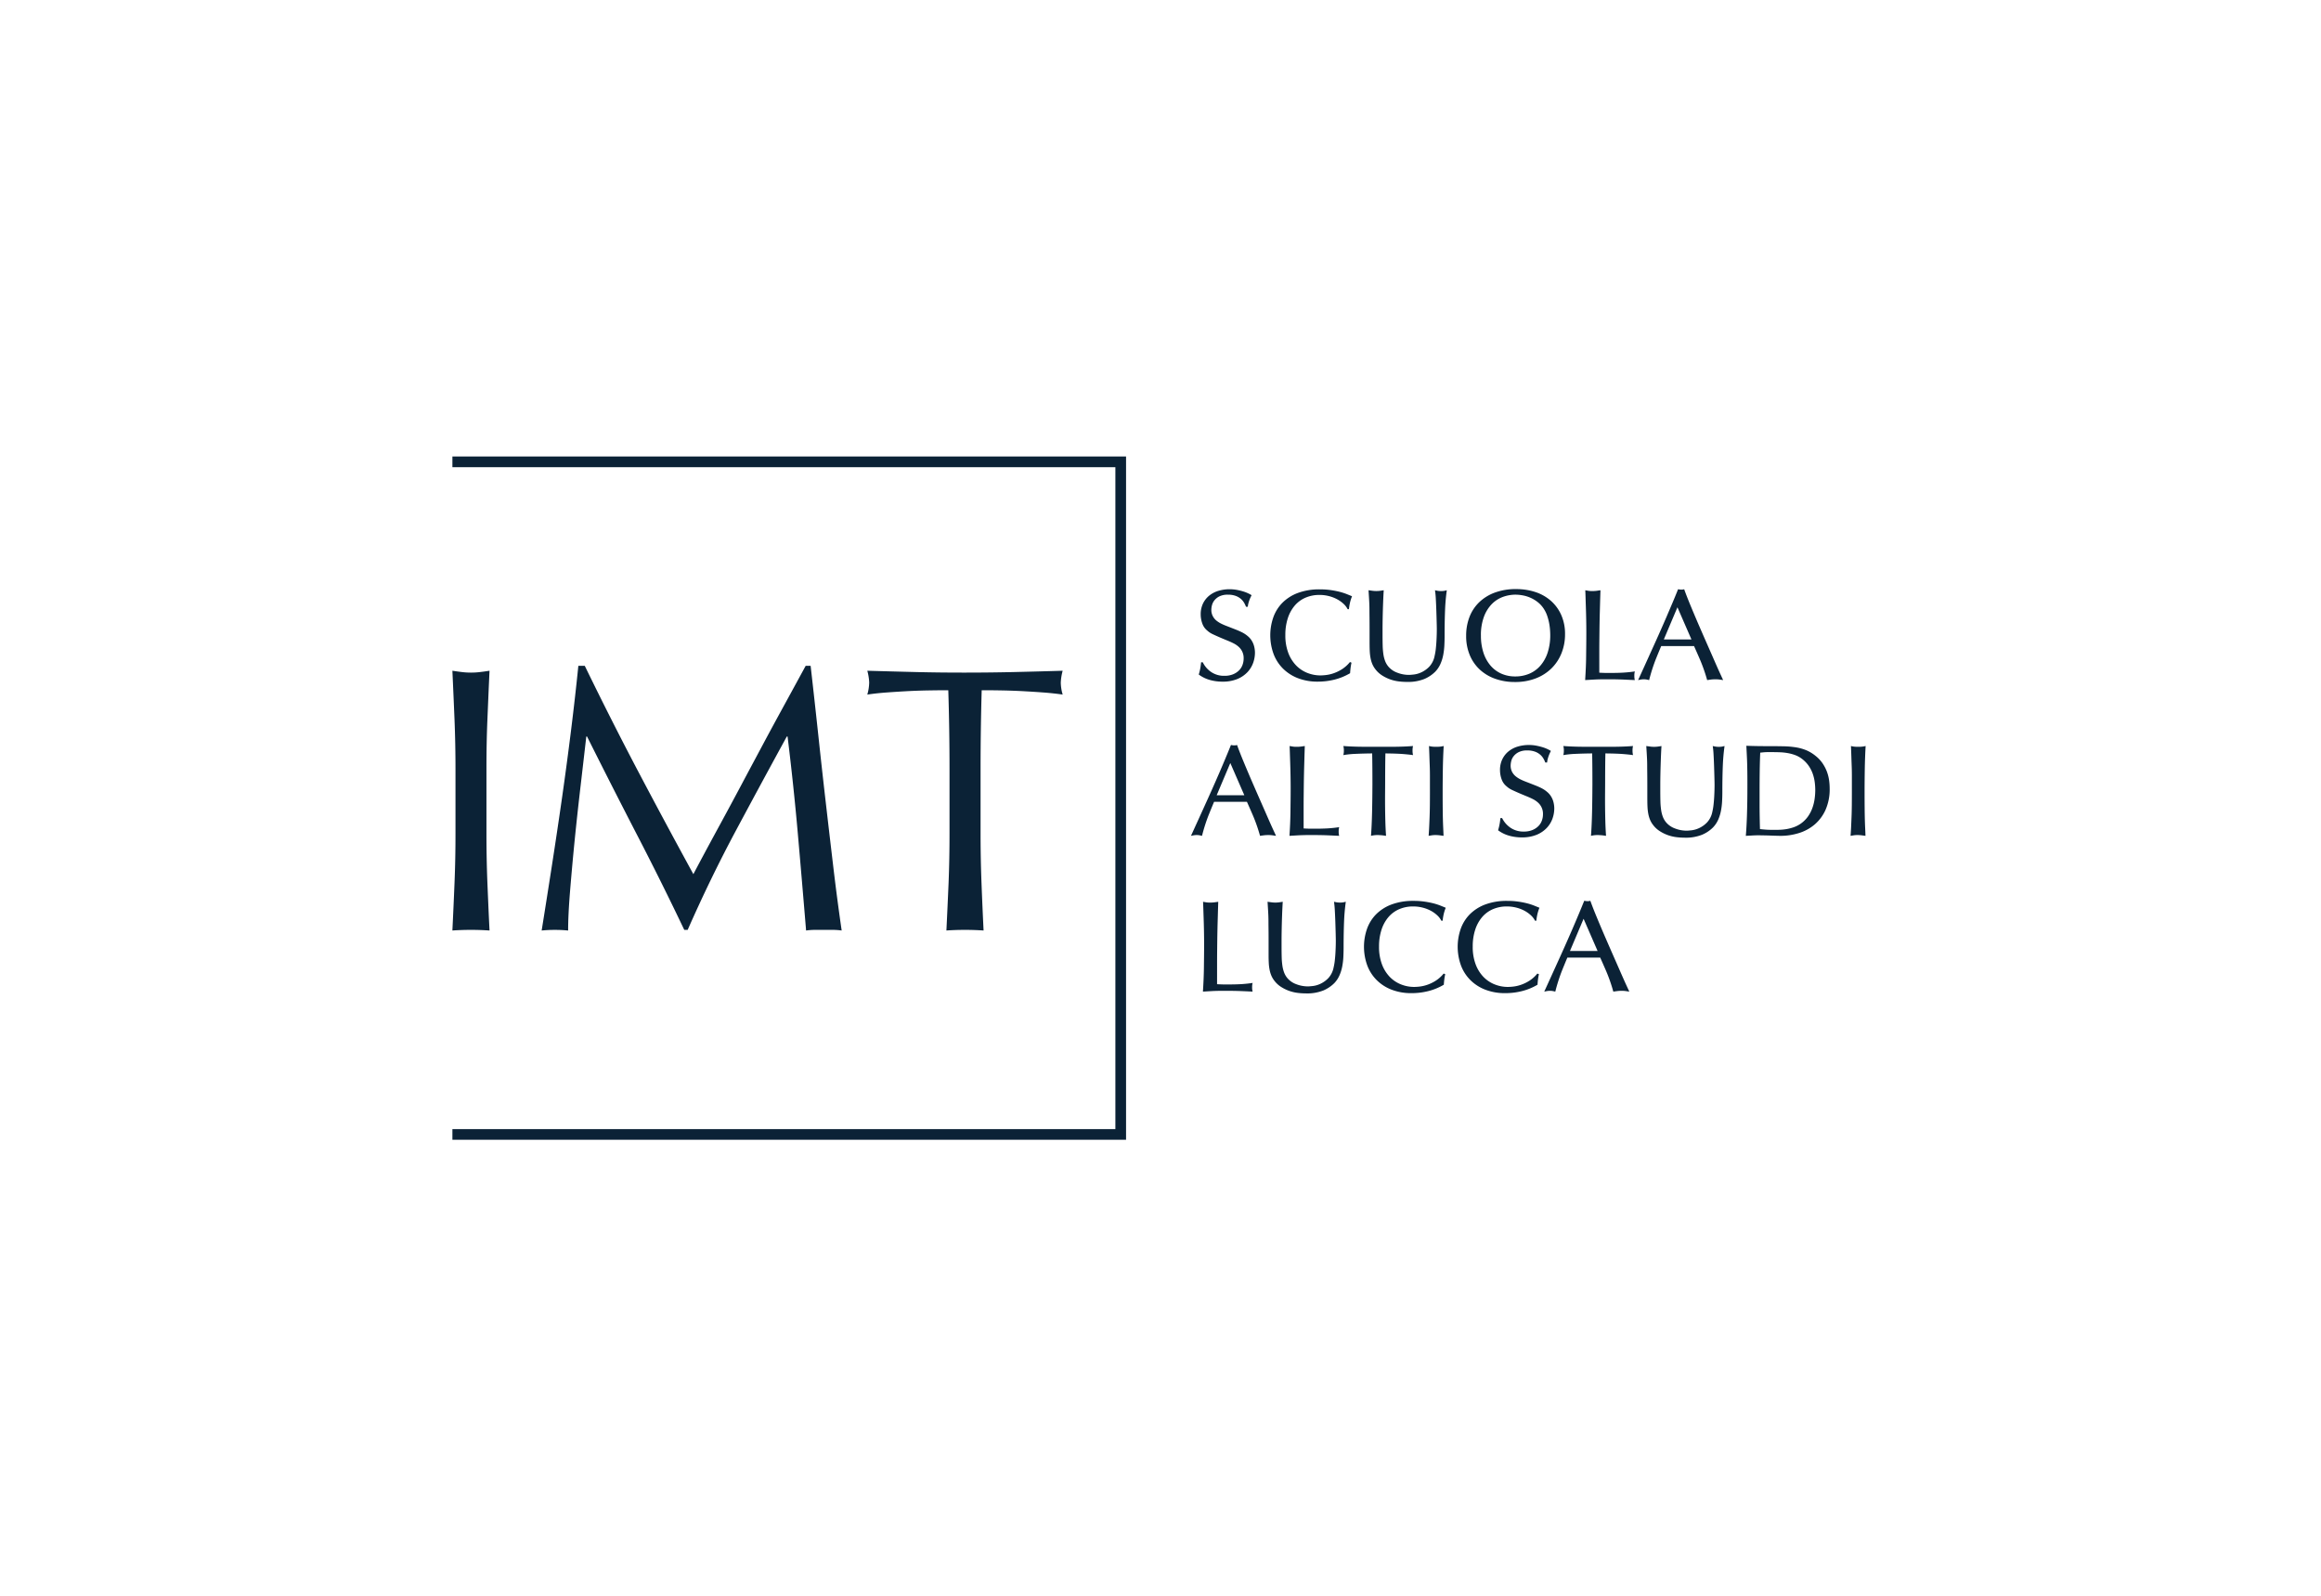 <?xml version="1.0" encoding="UTF-8"?>
<svg xmlns="http://www.w3.org/2000/svg" xmlns:xlink="http://www.w3.org/1999/xlink" width="640" height="440" viewBox="0 0 640 440">
  <defs>
    <clipPath id="a">
      <rect width="389.688" height="188.402" fill="none"></rect>
    </clipPath>
    <clipPath id="c">
      <rect width="640" height="440"></rect>
    </clipPath>
  </defs>
  <g id="b" clip-path="url(#c)">
    <g transform="translate(170.183 147.837)">
      <g transform="translate(-45.435 -21.967)" clip-path="url(#a)">
        <path d="M76.542,16.125a7.08,7.08,0,0,0-.518-1.092,4.283,4.283,0,0,0-.914-1.092,4.635,4.635,0,0,0-1.448-.823,6.1,6.1,0,0,0-2.093-.321,5.164,5.164,0,0,0-2.362.463,4.081,4.081,0,0,0-1.4,1.128,3.6,3.6,0,0,0-.661,1.361,5.177,5.177,0,0,0-.162,1.163,3.735,3.735,0,0,0,.4,1.8A3.88,3.88,0,0,0,68.4,19.956a7.221,7.221,0,0,0,1.358.855,14.523,14.523,0,0,0,1.413.609q1.468.574,2.382.93c.609.24,1.115.454,1.52.648a9.038,9.038,0,0,1,1.037.554,7.89,7.89,0,0,1,.9.661,5.087,5.087,0,0,1,1,1.092,5.506,5.506,0,0,1,.609,1.2,6.433,6.433,0,0,1,.3,1.2,7.075,7.075,0,0,1,.091,1.092,8.38,8.38,0,0,1-.5,2.809,7.345,7.345,0,0,1-1.591,2.576,8.118,8.118,0,0,1-2.79,1.879,10.57,10.57,0,0,1-4.1.716,12.75,12.75,0,0,1-3.454-.467,9.307,9.307,0,0,1-3.062-1.5,14.677,14.677,0,0,0,.5-2.181c.075-.551.12-.943.146-1.183h.463a6.9,6.9,0,0,0,2.31,2.667A6.269,6.269,0,0,0,70.6,35.166a6.1,6.1,0,0,0,2.4-.431,5.035,5.035,0,0,0,1.646-1.092,4.14,4.14,0,0,0,.946-1.52,5.1,5.1,0,0,0,.3-1.721,4.11,4.11,0,0,0-1.322-3.182,6.158,6.158,0,0,0-1.416-.985c-.538-.275-1.1-.531-1.7-.771-1.047-.428-1.883-.781-2.5-1.053s-1.121-.5-1.5-.68a6.523,6.523,0,0,1-.914-.5,6.268,6.268,0,0,1-.7-.554,4.3,4.3,0,0,1-1.361-1.967,7.425,7.425,0,0,1-.431-2.472,6.782,6.782,0,0,1,.645-3.023,6.39,6.39,0,0,1,1.737-2.181,7.331,7.331,0,0,1,2.54-1.309A10.619,10.619,0,0,1,72,11.294,10.946,10.946,0,0,1,74,11.472a15.291,15.291,0,0,1,1.772.431,9.837,9.837,0,0,1,1.393.535,7.958,7.958,0,0,1,.914.5c-.071.143-.162.327-.269.554s-.214.483-.321.771a8.583,8.583,0,0,0-.285.911,5.31,5.31,0,0,0-.165.949Z" transform="translate(142.288 25.305)" fill="#0b2236"></path>
        <path d="M92,31.525c-.1.405-.172.823-.233,1.251s-.113.982-.162,1.649a16.192,16.192,0,0,1-4.258,1.753,18.814,18.814,0,0,1-4.618.57,14.938,14.938,0,0,1-5.548-.966A11.9,11.9,0,0,1,73.053,33.1a11.326,11.326,0,0,1-2.576-4.063,15.076,15.076,0,0,1-.055-9.984,10.95,10.95,0,0,1,2.5-4.028,11.9,11.9,0,0,1,4.258-2.719,16.9,16.9,0,0,1,6.121-1,20.591,20.591,0,0,1,2.971.2,23.9,23.9,0,0,1,2.469.48,16.337,16.337,0,0,1,1.951.629q.841.34,1.448.59c-.143.36-.256.674-.34.949s-.156.538-.214.787-.113.518-.162.8-.094.635-.143,1.037H90.93a5.082,5.082,0,0,0-1.111-1.465,8.34,8.34,0,0,0-1.772-1.27,9.859,9.859,0,0,0-2.271-.878,10.336,10.336,0,0,0-2.612-.321,9.561,9.561,0,0,0-3.846.752,8.119,8.119,0,0,0-2.971,2.181,10.179,10.179,0,0,0-1.915,3.49,14.74,14.74,0,0,0-.68,4.634,13.633,13.633,0,0,0,.8,4.886,10.116,10.116,0,0,0,2.148,3.47,8.845,8.845,0,0,0,3.1,2.077,9.8,9.8,0,0,0,3.649.7A14.36,14.36,0,0,0,85,34.924a9.968,9.968,0,0,0,2.061-.483,11.1,11.1,0,0,0,2.291-1.108,9.262,9.262,0,0,0,2.216-1.99Z" transform="translate(155.925 25.329)" fill="#0b2236"></path>
        <path d="M78.245,26.2V22.065q0-1.735-.016-3.007t-.019-2.2c0-.622-.013-1.215-.036-1.776s-.055-1.131-.091-1.717-.078-1.244-.123-1.986c.379.049.745.1,1.092.146a7.253,7.253,0,0,0,1.018.068,7.811,7.811,0,0,0,1.111-.068c.334-.049.655-.1.966-.146q-.107,1.755-.181,3.778t-.107,3.811q-.034,1.789-.036,3.078v1.575q0,1.682.036,3.023a19.961,19.961,0,0,0,.2,2.4,8.881,8.881,0,0,0,.483,1.879,5.413,5.413,0,0,0,.859,1.468,5.748,5.748,0,0,0,2.437,1.7,8.8,8.8,0,0,0,3.292.625c.237,0,.684-.032,1.342-.107a6.758,6.758,0,0,0,2.109-.625,7.375,7.375,0,0,0,2.148-1.555,5.994,5.994,0,0,0,1.448-2.936,15.46,15.46,0,0,0,.34-2.041q.126-1.142.178-2.216c.039-.716.062-1.361.075-1.935s.016-.966.016-1.18q0-.5-.036-1.915c-.023-.943-.055-1.967-.091-3.078s-.081-2.2-.143-3.273a24.516,24.516,0,0,0-.23-2.472l.713.146a5.143,5.143,0,0,0,.969.068,4.549,4.549,0,0,0,.93-.068l.642-.146a55.353,55.353,0,0,0-.483,5.551q-.122,3.077-.123,7.083c0,.859-.026,1.743-.071,2.651a18.613,18.613,0,0,1-.324,2.628,11.317,11.317,0,0,1-.768,2.434,7.372,7.372,0,0,1-1.413,2.1,9.616,9.616,0,0,1-2.971,2,12.068,12.068,0,0,1-4.9.823,18.788,18.788,0,0,1-2.22-.143,11.259,11.259,0,0,1-2.346-.554,11.1,11.1,0,0,1-2.252-1.111,7.228,7.228,0,0,1-1.915-1.808,6.261,6.261,0,0,1-.787-1.393,8.26,8.26,0,0,1-.447-1.539,13.106,13.106,0,0,1-.217-1.792q-.053-.962-.052-2.109" transform="translate(174.657 25.5)" fill="#0b2236"></path>
        <path d="M100.079,11.282a16.761,16.761,0,0,1,5.243.8,12.229,12.229,0,0,1,4.277,2.4A11.311,11.311,0,0,1,112.48,18.4a12.787,12.787,0,0,1,1.056,5.33,13.886,13.886,0,0,1-.966,5.211,12.224,12.224,0,0,1-2.758,4.187,12.7,12.7,0,0,1-4.345,2.774,15.67,15.67,0,0,1-5.745,1,16,16,0,0,1-5.4-.878,12.267,12.267,0,0,1-4.261-2.521,11.394,11.394,0,0,1-2.79-4.012,13.512,13.512,0,0,1-1-5.33,14.192,14.192,0,0,1,.93-5.227,11.275,11.275,0,0,1,2.7-4.057,12.335,12.335,0,0,1,4.332-2.651,16.763,16.763,0,0,1,5.849-.949M90.345,24.13a14.879,14.879,0,0,0,.7,4.705,10.441,10.441,0,0,0,1.951,3.545A8.456,8.456,0,0,0,95.98,34.6a9.337,9.337,0,0,0,3.814.768,9.87,9.87,0,0,0,3.882-.749,8.4,8.4,0,0,0,3.059-2.223A10.35,10.35,0,0,0,108.74,28.8a15.357,15.357,0,0,0,.716-4.886c0-.454-.026-.972-.071-1.559a17.044,17.044,0,0,0-.249-1.789,15.352,15.352,0,0,0-.486-1.824,8.621,8.621,0,0,0-.768-1.7,7.624,7.624,0,0,0-1.717-2.038,9.073,9.073,0,0,0-2.1-1.306,9.4,9.4,0,0,0-2.181-.68,11.455,11.455,0,0,0-1.986-.2,10.252,10.252,0,0,0-3.509.625,8.245,8.245,0,0,0-3.059,1.986,10.029,10.029,0,0,0-2.165,3.506,14.517,14.517,0,0,0-.823,5.191" transform="translate(193.263 25.278)" fill="#0b2236"></path>
        <path d="M100.294,34.107c.859.049,1.517.071,1.967.071h1.361q.68,0,1.555-.019c.587-.013,1.17-.036,1.756-.071s1.157-.084,1.717-.143,1.043-.123,1.448-.194a3.672,3.672,0,0,0-.107.518,4.768,4.768,0,0,0-.036.661,5.563,5.563,0,0,0,.036.716,2.68,2.68,0,0,0,.107.5c-.57-.023-1.115-.045-1.63-.071L106.827,36c-.586-.023-1.231-.039-1.934-.055s-1.542-.016-2.521-.016c-.787,0-1.452.006-1.986.016s-1.021.032-1.452.055-.839.049-1.235.071-.83.049-1.306.071q.107-1.716.181-3.308t.087-3.185c.013-1.063.023-2.129.036-3.2s.019-2.194.019-3.364q0-1.823-.036-3.668t-.091-3.435q-.053-1.594-.091-2.813c-.023-.807-.049-1.406-.071-1.785.288.045.567.094.842.143a6.5,6.5,0,0,0,1.092.071,9.061,9.061,0,0,0,1.235-.071c.343-.049.684-.1,1.017-.143-.045,1.526-.091,2.89-.123,4.1s-.068,2.34-.091,3.4-.042,2.1-.055,3.13-.023,2.122-.036,3.292-.016,2.463-.016,3.885Z" transform="translate(215.954 25.502)" fill="#0b2236"></path>
        <path d="M107.27,26.968c-.356.833-.852,2.035-1.484,3.6a47.468,47.468,0,0,0-1.844,5.778c-.214-.045-.428-.094-.642-.143a4.119,4.119,0,0,0-.826-.071,4.651,4.651,0,0,0-.859.071c-.237.049-.476.1-.716.143q.787-1.716,1.737-3.807T104.6,28.2q1.021-2.236,2.058-4.562t1.99-4.53q.943-2.2,1.789-4.2t1.484-3.613c.143.023.282.045.412.071a2.924,2.924,0,0,0,.483.032,3.67,3.67,0,0,0,.411-.016,2.044,2.044,0,0,0,.376-.087q.68,1.9,1.737,4.456t2.255,5.334q1.2,2.771,2.4,5.489t2.145,4.886q.948,2.168,1.575,3.506c.418.9.625,1.354.625,1.377-.308-.045-.625-.094-.946-.143a8.428,8.428,0,0,0-1.163-.071,10,10,0,0,0-1.251.071l-1.04.143A45.632,45.632,0,0,0,118,30.778c-.664-1.536-1.228-2.809-1.679-3.811Zm4.475-10.7-3.756,8.875h7.621Z" transform="translate(226.049 25.305)" fill="#0b2236"></path>
        <path d="M69.221,40.221q-.535,1.254-1.484,3.6A47.352,47.352,0,0,0,65.893,49.6c-.214-.049-.428-.094-.642-.143a3.874,3.874,0,0,0-.826-.071,4.387,4.387,0,0,0-.859.071c-.237.049-.476.094-.716.143.525-1.144,1.1-2.417,1.737-3.811s1.29-2.839,1.967-4.332,1.367-3.01,2.058-4.562,1.354-3.059,1.99-4.527S71.829,29.5,72.39,28.16s1.053-2.54,1.484-3.613c.143.023.282.049.412.071a2.886,2.886,0,0,0,.483.036,3.568,3.568,0,0,0,.412-.019,1.623,1.623,0,0,0,.376-.087q.68,1.9,1.737,4.456t2.255,5.334q1.2,2.771,2.4,5.492t2.145,4.883c.632,1.445,1.16,2.615,1.575,3.509s.625,1.354.625,1.377c-.308-.049-.625-.094-.946-.143a7.95,7.95,0,0,0-1.163-.071,9.419,9.419,0,0,0-1.251.071c-.36.049-.706.094-1.04.143a45.245,45.245,0,0,0-1.935-5.564c-.664-1.539-1.228-2.813-1.679-3.814Zm4.475-10.7L69.94,38.4h7.621Z" transform="translate(140.805 54.997)" fill="#0b2236"></path>
        <path d="M75.134,47.36c.859.049,1.517.071,1.967.071h1.361c.454,0,.972,0,1.555-.019s1.17-.032,1.756-.068,1.157-.084,1.717-.146,1.043-.123,1.448-.194a3.864,3.864,0,0,0-.107.518,4.765,4.765,0,0,0-.036.661,5.528,5.528,0,0,0,.036.716,2.773,2.773,0,0,0,.107.5c-.57-.023-1.115-.049-1.63-.075s-1.06-.045-1.646-.071-1.228-.039-1.931-.052-1.542-.016-2.521-.016c-.787,0-1.452,0-1.986.016s-1.021.029-1.452.052-.839.052-1.235.071-.83.052-1.306.075c.071-1.144.133-2.249.178-3.312s.078-2.122.091-3.185.023-2.129.036-3.2.019-2.194.019-3.36c0-1.218-.013-2.44-.036-3.671s-.055-2.372-.091-3.435-.065-2-.091-2.809-.049-1.406-.071-1.789c.288.049.567.094.842.143a6.505,6.505,0,0,0,1.092.071,8.978,8.978,0,0,0,1.231-.071c.347-.049.687-.094,1.021-.143q-.073,2.289-.123,4.1c-.036,1.205-.068,2.336-.091,3.4s-.042,2.106-.055,3.13-.023,2.122-.036,3.3-.016,2.463-.016,3.882Z" transform="translate(159.586 55.194)" fill="#0b2236"></path>
        <path d="M83.834,35.43q0-2.464-.016-4.7t-.055-4.057q-2.829.034-4.8.133a23.176,23.176,0,0,0-3.15.334,5.094,5.094,0,0,0,.107-.574,5.2,5.2,0,0,0,.036-.68,5.082,5.082,0,0,0-.036-.7,5.2,5.2,0,0,0-.107-.554q.821.068,2.038.123c.813.036,1.659.062,2.544.075s1.763.016,2.647.016h5.065c.894,0,1.76,0,2.6-.016s1.62-.039,2.362-.075,1.393-.078,1.967-.123a3.3,3.3,0,0,0-.107.554,6.27,6.27,0,0,0-.036.7,5.841,5.841,0,0,0,.036.68,4.461,4.461,0,0,0,.107.574c-.551-.091-1.419-.185-2.612-.285s-2.865-.159-5.013-.181c-.023,1.241-.042,2.479-.052,3.717s-.016,2.466-.016,3.678c0,1.076-.01,2.223-.019,3.451s-.013,2.5,0,3.807.036,2.641.071,4,.1,2.712.194,4.07c-.619-.094-1.118-.156-1.5-.178s-.645-.036-.787-.036a7.754,7.754,0,0,0-1.111.071,6.891,6.891,0,0,0-.752.143q.219-2.965.3-6.646t.091-7.323" transform="translate(169.856 55.196)" fill="#0b2236"></path>
        <path d="M83.433,36.66V32.707c0-.538-.01-1.05-.019-1.539s-.032-1.04-.055-1.646-.049-1.3-.071-2.077-.062-1.711-.11-2.809a7.736,7.736,0,0,0,.846.162,9.28,9.28,0,0,0,1.128.052,10.146,10.146,0,0,0,1.18-.052,9.04,9.04,0,0,0,.894-.162q-.18,3.223-.23,6.39t-.055,6.387q0,2.435.016,4.222c.01,1.2.029,2.255.052,3.185s.055,1.76.091,2.489.065,1.426.088,2.093c-.327-.049-.68-.094-1.05-.143a8.976,8.976,0,0,0-1.163-.071,6.359,6.359,0,0,0-1.04.071c-.285.049-.574.094-.859.143.071-.979.126-1.86.159-2.647s.075-1.64.107-2.56.062-1.964.075-3.13.019-2.638.019-4.4" transform="translate(186.112 55.194)" fill="#0b2236"></path>
        <path d="M102.011,29.378a7.227,7.227,0,0,0-.518-1.092,4.269,4.269,0,0,0-.914-1.089,4.511,4.511,0,0,0-1.448-.823,6.02,6.02,0,0,0-2.093-.324,5.119,5.119,0,0,0-2.362.467,4.044,4.044,0,0,0-1.4,1.128A3.566,3.566,0,0,0,92.617,29a5.423,5.423,0,0,0-.162,1.163,3.749,3.749,0,0,0,.4,1.808,3.946,3.946,0,0,0,1.021,1.235,7.075,7.075,0,0,0,1.358.859,15.366,15.366,0,0,0,1.413.609c.979.379,1.772.693,2.382.93s1.115.454,1.52.645a10.178,10.178,0,0,1,1.037.554,7.887,7.887,0,0,1,.9.661,5.164,5.164,0,0,1,1,1.092,5.5,5.5,0,0,1,.609,1.2,6.5,6.5,0,0,1,.3,1.2,7.079,7.079,0,0,1,.091,1.092,8.38,8.38,0,0,1-.5,2.809,7.316,7.316,0,0,1-1.591,2.576,8.073,8.073,0,0,1-2.79,1.879,10.57,10.57,0,0,1-4.1.716,12.749,12.749,0,0,1-3.454-.467,9.244,9.244,0,0,1-3.062-1.5,14.591,14.591,0,0,0,.5-2.181c.075-.551.12-.943.146-1.183h.463a6.9,6.9,0,0,0,2.31,2.667,6.269,6.269,0,0,0,3.668,1.056,6.1,6.1,0,0,0,2.4-.431,4.986,4.986,0,0,0,1.646-1.092,4.115,4.115,0,0,0,.946-1.52,5.081,5.081,0,0,0,.3-1.717,4.11,4.11,0,0,0-1.322-3.185,6.158,6.158,0,0,0-1.416-.985c-.538-.275-1.1-.528-1.7-.771q-1.57-.642-2.5-1.053c-.619-.275-1.121-.5-1.5-.68a6.909,6.909,0,0,1-.914-.5,6.317,6.317,0,0,1-.7-.557A4.3,4.3,0,0,1,89.95,33.96a7.4,7.4,0,0,1-.431-2.472,6.757,6.757,0,0,1,.645-3.02A6.371,6.371,0,0,1,91.9,26.284a7.386,7.386,0,0,1,2.54-1.309,10.735,10.735,0,0,1,3.023-.428,10.946,10.946,0,0,1,2.006.178,16.744,16.744,0,0,1,1.773.431,10.085,10.085,0,0,1,1.393.535,7.953,7.953,0,0,1,.914.5c-.071.143-.162.327-.269.557s-.214.48-.321.768a8.413,8.413,0,0,0-.285.914,5.275,5.275,0,0,0-.165.946Z" transform="translate(199.348 54.997)" fill="#0b2236"></path>
        <path d="M102.554,35.43q0-2.464-.016-4.7t-.055-4.057q-2.829.034-4.8.133a23.175,23.175,0,0,0-3.15.334,4.455,4.455,0,0,0,.107-.574,5.2,5.2,0,0,0,.036-.68,5.082,5.082,0,0,0-.036-.7,4.5,4.5,0,0,0-.107-.554q.821.068,2.038.123c.813.036,1.659.062,2.544.075s1.763.016,2.647.016h5.065c.894,0,1.76,0,2.6-.016s1.62-.039,2.362-.075,1.393-.078,1.967-.123a3.3,3.3,0,0,0-.107.554,6.268,6.268,0,0,0-.036.7,5.839,5.839,0,0,0,.036.68,4.459,4.459,0,0,0,.107.574c-.551-.091-1.419-.185-2.612-.285s-2.865-.159-5.013-.181c-.023,1.241-.042,2.479-.052,3.717s-.016,2.466-.016,3.678c0,1.076-.01,2.223-.019,3.451s-.013,2.5,0,3.807.036,2.641.071,4,.1,2.712.194,4.07c-.619-.094-1.118-.156-1.5-.178s-.645-.036-.787-.036a7.754,7.754,0,0,0-1.111.071,6.893,6.893,0,0,0-.752.143q.219-2.965.3-6.646t.091-7.323" transform="translate(211.796 55.196)" fill="#0b2236"></path>
        <path d="M101.88,39.451V35.316c0-1.154-.006-2.158-.016-3s-.019-1.581-.019-2.2-.013-1.212-.036-1.772-.055-1.134-.091-1.717-.078-1.248-.123-1.986c.382.045.745.094,1.092.143a7.263,7.263,0,0,0,1.018.071,7.754,7.754,0,0,0,1.111-.071l.966-.143q-.107,1.755-.178,3.775t-.11,3.811q-.034,1.789-.036,3.078v1.575c0,1.124.013,2.129.036,3.023a19.9,19.9,0,0,0,.2,2.4,8.778,8.778,0,0,0,.483,1.879,5.316,5.316,0,0,0,.859,1.468,5.753,5.753,0,0,0,2.437,1.7,8.862,8.862,0,0,0,3.292.625q.355,0,1.342-.107a6.859,6.859,0,0,0,2.109-.629,7.316,7.316,0,0,0,2.148-1.555,5.982,5.982,0,0,0,1.452-2.936,16.091,16.091,0,0,0,.337-2.038q.126-1.147.178-2.22c.039-.716.062-1.358.075-1.935s.016-.966.016-1.179q0-.5-.036-1.915c-.023-.943-.055-1.967-.091-3.075s-.081-2.2-.143-3.276a24.329,24.329,0,0,0-.23-2.469c.237.045.476.094.713.143a5.1,5.1,0,0,0,.969.071,4.507,4.507,0,0,0,.93-.071c.214-.049.428-.1.642-.143a55.2,55.2,0,0,0-.483,5.548q-.122,3.077-.123,7.087c0,.855-.026,1.74-.071,2.647a18.557,18.557,0,0,1-.324,2.628,11.4,11.4,0,0,1-.768,2.437,7.4,7.4,0,0,1-1.413,2.093,9.56,9.56,0,0,1-2.971,2,12.068,12.068,0,0,1-4.9.823,18.79,18.79,0,0,1-2.22-.143,11.057,11.057,0,0,1-2.346-.554,10.93,10.93,0,0,1-2.252-1.111,7.126,7.126,0,0,1-1.915-1.808,6.188,6.188,0,0,1-.787-1.393,8.189,8.189,0,0,1-.447-1.539,13.1,13.1,0,0,1-.217-1.792q-.053-.962-.052-2.109" transform="translate(227.608 55.196)" fill="#0b2236"></path>
        <path d="M133.186,36.386a14.014,14.014,0,0,1-1.128,5.868,11.452,11.452,0,0,1-3.007,4.063,12.312,12.312,0,0,1-4.329,2.362,16.994,16.994,0,0,1-5.136.771c-.1,0-.4-.006-.911-.019s-1.089-.029-1.721-.055-1.241-.042-1.824-.052-.995-.019-1.235-.019h-.716c-.24,0-.5.006-.787.019s-.619.032-1,.052-.823.049-1.325.075c.071-.907.133-1.776.178-2.612s.091-1.779.126-2.829.065-2.278.091-3.688.036-3.137.036-5.188c0-1.335-.006-2.459-.019-3.364s-.029-1.73-.052-2.469-.055-1.468-.091-2.184-.078-1.552-.126-2.5q2.936.107,5.872.1,2.4,0,4.294.039a24.93,24.93,0,0,1,3.454.285,13.026,13.026,0,0,1,2.861.787,10.479,10.479,0,0,1,2.56,1.539,9.343,9.343,0,0,1,1.931,2.022,11,11,0,0,1,1.2,2.255,11.41,11.41,0,0,1,.625,2.362,16.5,16.5,0,0,1,.178,2.378m-3.973.431a17.684,17.684,0,0,0-.143-2.148,11.553,11.553,0,0,0-.538-2.291,9.351,9.351,0,0,0-1.108-2.2,8.392,8.392,0,0,0-1.824-1.915,7.441,7.441,0,0,0-1.97-1.092,12.041,12.041,0,0,0-2.109-.554,16.209,16.209,0,0,0-2.168-.214c-.729-.023-1.448-.036-2.165-.036h-1.056c-.272,0-.518.006-.732.019s-.424.029-.625.052-.447.049-.736.071q-.107,2.469-.143,5.117t-.036,5.12v3.973c0,1,.006,1.86.016,2.576s.026,1.39.036,2.022.032,1.39.055,2.271c.619.071,1.2.126,1.737.162s1.235.052,2.093.052c.379,0,.868,0,1.468-.016a14.422,14.422,0,0,0,1.915-.178,12.349,12.349,0,0,0,2.058-.518,8.059,8.059,0,0,0,1.967-1,8.24,8.24,0,0,0,2.041-2.038,9.946,9.946,0,0,0,1.215-2.4,12.524,12.524,0,0,0,.59-2.5,17.883,17.883,0,0,0,.162-2.327" transform="translate(246.586 55.147)" fill="#0b2236"></path>
        <path d="M119.339,36.66V32.707c0-.538-.01-1.05-.019-1.539s-.032-1.04-.055-1.646-.049-1.3-.071-2.077-.062-1.711-.11-2.809a7.831,7.831,0,0,0,.842.162,9.316,9.316,0,0,0,1.128.052,10.17,10.17,0,0,0,1.183-.052,9.041,9.041,0,0,0,.894-.162q-.18,3.223-.233,6.39t-.055,6.387c0,1.623.01,3.033.019,4.222s.029,2.255.052,3.185.055,1.76.091,2.489.065,1.426.087,2.093c-.331-.049-.684-.094-1.05-.143a9.026,9.026,0,0,0-1.167-.071,6.387,6.387,0,0,0-1.04.071c-.282.049-.57.094-.855.143q.107-1.468.159-2.647t.107-2.56c.039-.917.062-1.964.075-3.13s.019-2.638.019-4.4" transform="translate(266.555 55.194)" fill="#0b2236"></path>
        <path d="M67.768,60.614c.859.049,1.517.071,1.967.071H71.1q.68,0,1.555-.019c.587-.01,1.17-.036,1.756-.068s1.157-.088,1.717-.146,1.043-.123,1.448-.194a3.862,3.862,0,0,0-.107.518,4.763,4.763,0,0,0-.036.661,5.524,5.524,0,0,0,.036.716,2.772,2.772,0,0,0,.107.5c-.57-.023-1.115-.049-1.63-.075L74.3,62.509q-.875-.034-1.931-.052t-2.521-.019c-.787,0-1.452.006-1.986.019s-1.021.029-1.452.052-.839.049-1.235.071-.829.052-1.306.075c.071-1.147.133-2.249.178-3.312s.078-2.126.091-3.185.023-2.129.036-3.2.019-2.194.019-3.36c0-1.218-.013-2.44-.036-3.671s-.055-2.372-.091-3.435-.065-2-.091-2.809-.049-1.406-.071-1.789c.288.049.567.094.843.143a6.5,6.5,0,0,0,1.092.071,8.974,8.974,0,0,0,1.231-.071c.347-.049.687-.094,1.021-.143q-.073,2.289-.123,4.1c-.036,1.205-.068,2.336-.091,3.4s-.042,2.106-.055,3.13-.023,2.122-.036,3.292-.016,2.463-.016,3.885Z" transform="translate(143.083 84.888)" fill="#0b2236"></path>
        <path d="M69.652,52.706V48.572c0-1.154-.006-2.158-.016-3s-.019-1.581-.019-2.2-.013-1.212-.036-1.772-.055-1.134-.091-1.717-.078-1.248-.123-1.99c.379.049.745.1,1.092.146a7.26,7.26,0,0,0,1.017.071,7.815,7.815,0,0,0,1.111-.071c.334-.049.655-.1.966-.146q-.107,1.755-.181,3.778t-.107,3.811c-.023,1.192-.036,2.22-.036,3.075V50.13q0,1.682.036,3.023a19.964,19.964,0,0,0,.2,2.4,8.828,8.828,0,0,0,.483,1.879A5.413,5.413,0,0,0,74.8,58.9a5.753,5.753,0,0,0,2.437,1.7,8.859,8.859,0,0,0,3.292.622c.237,0,.684-.032,1.342-.107a6.758,6.758,0,0,0,2.109-.625,7.375,7.375,0,0,0,2.148-1.555A5.994,5.994,0,0,0,87.581,56a15.5,15.5,0,0,0,.34-2.038c.084-.765.143-1.507.178-2.22s.062-1.358.074-1.935.016-.966.016-1.18c0-.334-.013-.972-.036-1.915s-.055-1.967-.091-3.078-.081-2.2-.143-3.273a24.507,24.507,0,0,0-.23-2.472l.713.146a5.1,5.1,0,0,0,.969.071,4.505,4.505,0,0,0,.93-.071l.642-.146a55.3,55.3,0,0,0-.483,5.548q-.121,3.082-.126,7.09c0,.855-.023,1.74-.068,2.647a18.553,18.553,0,0,1-.324,2.628,11.231,11.231,0,0,1-.771,2.437,7.324,7.324,0,0,1-1.41,2.093,9.616,9.616,0,0,1-2.971,2,12.068,12.068,0,0,1-4.9.823,18.784,18.784,0,0,1-2.22-.143,11.258,11.258,0,0,1-2.346-.554,10.93,10.93,0,0,1-2.252-1.111,7.126,7.126,0,0,1-1.915-1.808,6.261,6.261,0,0,1-.787-1.393,8.183,8.183,0,0,1-.447-1.539,13.166,13.166,0,0,1-.217-1.792q-.053-.962-.052-2.109" transform="translate(155.405 84.885)" fill="#0b2236"></path>
        <path d="M99.977,58.034c-.1.405-.175.823-.233,1.251s-.113.979-.162,1.649a16.193,16.193,0,0,1-4.258,1.753,18.659,18.659,0,0,1-4.618.57,14.939,14.939,0,0,1-5.548-.966,11.857,11.857,0,0,1-4.132-2.683,11.3,11.3,0,0,1-2.576-4.063,15.076,15.076,0,0,1-.055-9.984,10.95,10.95,0,0,1,2.5-4.028,11.941,11.941,0,0,1,4.258-2.719,16.894,16.894,0,0,1,6.121-1,20.569,20.569,0,0,1,2.971.2,23.9,23.9,0,0,1,2.469.48,16.337,16.337,0,0,1,1.951.629q.841.34,1.448.59c-.143.36-.256.674-.34.949s-.156.538-.214.787-.113.518-.162.8-.094.635-.143,1.04H98.9a5.109,5.109,0,0,0-1.111-1.468,8.467,8.467,0,0,0-1.772-1.273,9.854,9.854,0,0,0-2.271-.875,10.485,10.485,0,0,0-2.612-.321,9.615,9.615,0,0,0-3.846.749,8.164,8.164,0,0,0-2.971,2.184,10.178,10.178,0,0,0-1.915,3.49,14.74,14.74,0,0,0-.68,4.634,13.62,13.62,0,0,0,.8,4.886,10.085,10.085,0,0,0,2.148,3.47,8.845,8.845,0,0,0,3.1,2.077,9.74,9.74,0,0,0,3.649.7,13.576,13.576,0,0,0,1.555-.107,10.016,10.016,0,0,0,2.061-.483,11.1,11.1,0,0,0,2.291-1.108,9.324,9.324,0,0,0,2.216-1.99Z" transform="translate(173.79 84.713)" fill="#0b2236"></path>
        <path d="M107.951,58.034c-.1.405-.172.823-.233,1.251s-.113.979-.162,1.649a16.192,16.192,0,0,1-4.258,1.753,18.659,18.659,0,0,1-4.618.57,14.939,14.939,0,0,1-5.548-.966A11.857,11.857,0,0,1,89,59.609a11.3,11.3,0,0,1-2.576-4.063,15.076,15.076,0,0,1-.055-9.984,10.95,10.95,0,0,1,2.5-4.028,11.941,11.941,0,0,1,4.258-2.719,16.894,16.894,0,0,1,6.121-1,20.569,20.569,0,0,1,2.971.2,23.9,23.9,0,0,1,2.469.48,16.337,16.337,0,0,1,1.951.629q.841.34,1.448.59c-.143.36-.256.674-.34.949s-.156.538-.214.787-.113.518-.162.8-.094.635-.143,1.04h-.356a5.051,5.051,0,0,0-1.111-1.468,8.466,8.466,0,0,0-1.773-1.273,9.855,9.855,0,0,0-2.271-.875,10.486,10.486,0,0,0-2.612-.321,9.616,9.616,0,0,0-3.846.749,8.165,8.165,0,0,0-2.971,2.184,10.178,10.178,0,0,0-1.915,3.49,14.74,14.74,0,0,0-.68,4.634,13.621,13.621,0,0,0,.8,4.886,10.085,10.085,0,0,0,2.148,3.47,8.845,8.845,0,0,0,3.1,2.077,9.74,9.74,0,0,0,3.649.7,13.575,13.575,0,0,0,1.555-.107,9.968,9.968,0,0,0,2.061-.483,11.1,11.1,0,0,0,2.291-1.108,9.264,9.264,0,0,0,2.216-1.99Z" transform="translate(191.654 84.713)" fill="#0b2236"></path>
        <path d="M99.284,53.475q-.535,1.254-1.484,3.6a47.352,47.352,0,0,0-1.844,5.781c-.214-.049-.428-.1-.642-.143a3.846,3.846,0,0,0-.826-.075,4.363,4.363,0,0,0-.859.075c-.237.045-.476.094-.716.143q.787-1.721,1.737-3.811t1.967-4.332q1.021-2.236,2.058-4.562t1.99-4.527q.948-2.2,1.789-4.206t1.484-3.613c.143.023.282.045.412.071a2.886,2.886,0,0,0,.483.036,3.565,3.565,0,0,0,.411-.019,2.043,2.043,0,0,0,.376-.087q.68,1.9,1.737,4.456t2.255,5.334q1.2,2.771,2.4,5.492t2.145,4.883c.632,1.445,1.16,2.612,1.575,3.509s.625,1.354.625,1.377c-.308-.049-.625-.1-.946-.143a7.9,7.9,0,0,0-1.163-.075,9.367,9.367,0,0,0-1.251.075c-.36.045-.706.094-1.04.143a45.5,45.5,0,0,0-1.935-5.567c-.664-1.536-1.228-2.809-1.679-3.811Zm4.475-10.7L100,51.654h7.621Z" transform="translate(208.157 84.691)" fill="#0b2236"></path>
        <path d="M.587,31.733Q.314,25.117,0,18.23c.9.139,1.779.259,2.612.36a20.353,20.353,0,0,0,2.508.152,20.315,20.315,0,0,0,2.508-.152c.839-.1,1.708-.22,2.612-.36-.217,4.588-.4,9.093-.587,13.5s-.262,8.911-.262,13.5V63.161q0,6.883.262,13.558c.185,4.446.369,8.83.587,13.133-1.6-.11-3.3-.172-5.12-.172S1.6,89.742,0,89.852Q.316,83.4.587,76.719T.852,63.161V45.232q0-6.883-.266-13.5" transform="translate(-0.003 40.844)" fill="#0b2236"></path>
        <path d="M185.758,188.4H0v-2.942H182.812V2.946H0V0H185.758Z" transform="translate(-0.003 0.003)" fill="#0b2236"></path>
        <path d="M34.033,46.587q7.359,13.969,15.4,28.674,1.035-1.983,3.02-5.687t4.595-8.493q2.615-4.8,5.583-10.376c1.973-3.72,4-7.489,6.04-11.315s4.089-7.579,6.1-11.257,3.895-7.126,5.632-10.324h1.361q1.142,10.008,2.139,19.342T85.941,55.5q1.04,9.016,2.084,17.829t2.3,17.466a18.222,18.222,0,0,0-2.45-.172H82.966a18.269,18.269,0,0,0-2.453.172q-1.147-13.867-2.294-26.9T75.406,37.3H75.2Q68,50.456,61.055,63.443T47.86,90.624h-.936q-6.256-13.143-13.1-26.344Q27,51.078,20.109,37.3h-.2q-.739,6.469-1.62,14.028T16.668,66.24q-.724,7.349-1.251,13.866T14.9,90.8a36.219,36.219,0,0,0-3.652-.172,35.92,35.92,0,0,0-3.649.172q1.356-8.448,2.813-17.825t2.819-18.875q1.356-9.493,2.5-18.72t1.986-17.566h1.769q7.2,14.805,14.549,28.778" transform="translate(17.012 39.901)" fill="#0b2236"></path>
        <path d="M57.631,23.606c-1.808,0-3.7.019-5.687.055s-3.966.107-5.946.217-3.895.233-5.735.373-3.49.334-4.955.548a12.807,12.807,0,0,0,.518-3.338,14.56,14.56,0,0,0-.518-3.231q6.873.2,13.451.36t13.48.152q6.907,0,13.477-.152t13.461-.36a14.414,14.414,0,0,0-.522,3.331,12.3,12.3,0,0,0,.522,3.237q-2.192-.321-4.961-.548-2.761-.209-5.735-.373c-1.98-.11-3.963-.178-5.946-.217s-3.882-.055-5.687-.055q-.311,10.747-.311,21.6V63.142q0,6.892.256,13.567t.574,13.143q-2.406-.17-5.126-.172c-1.811,0-3.513.058-5.123.172q.316-6.465.6-13.143.262-6.674.256-13.567V45.206q0-10.854-.337-21.6" transform="translate(79.1 40.844)" fill="#0b2236"></path>
      </g>
    </g>
  </g>
</svg>
